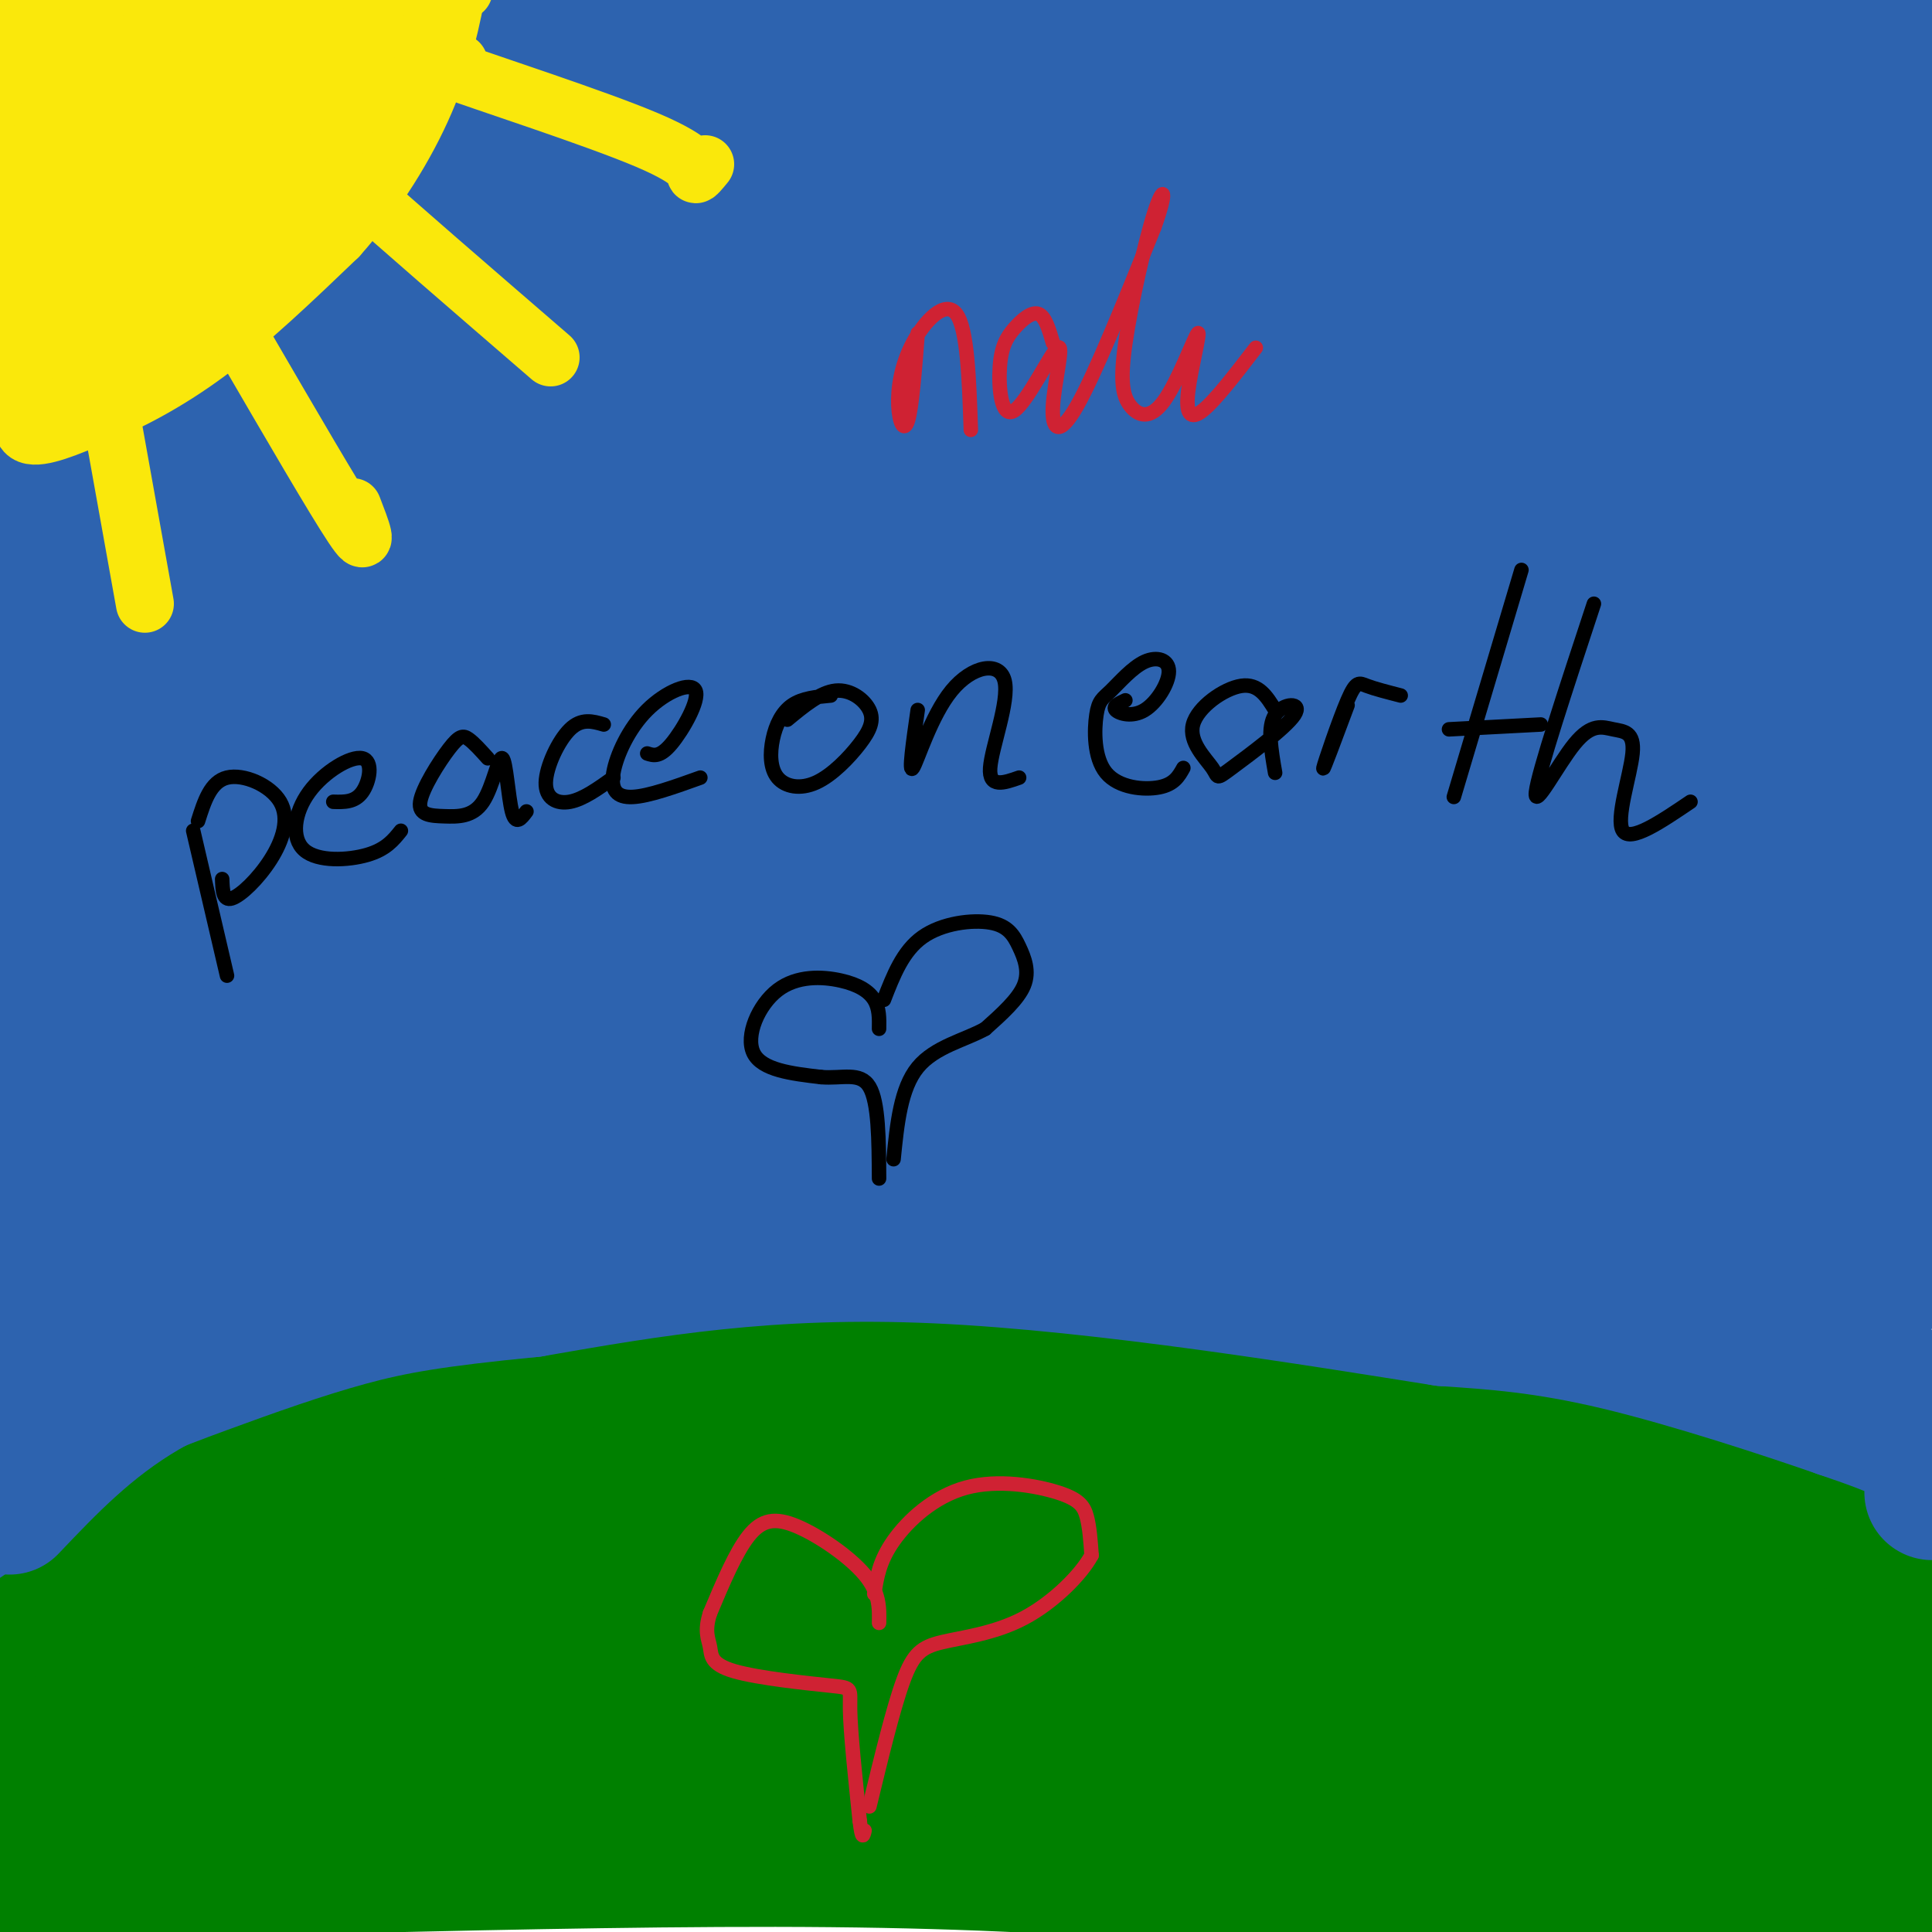 <svg viewBox='0 0 400 400' version='1.1' xmlns='http://www.w3.org/2000/svg' xmlns:xlink='http://www.w3.org/1999/xlink'><g fill='none' stroke='#008000' stroke-width='28' stroke-linecap='round' stroke-linejoin='round'><path d='M45,372c45.142,-1.674 90.285,-3.347 149,-3c58.715,0.347 131.004,2.715 125,3c-6.004,0.285 -90.300,-1.511 -147,-1c-56.700,0.511 -85.804,3.330 -115,7c-29.196,3.670 -58.485,8.191 -69,10c-10.515,1.809 -2.258,0.904 6,0'/><path d='M-6,388c44.987,-2.893 154.454,-10.127 246,-10c91.546,0.127 165.170,7.613 161,7c-4.170,-0.613 -86.134,-9.325 -139,-13c-52.866,-3.675 -76.632,-2.314 -102,-1c-25.368,1.314 -52.336,2.579 -88,6c-35.664,3.421 -80.025,8.998 -61,10c19.025,1.002 101.436,-2.571 161,-2c59.564,0.571 96.282,5.285 133,10'/><path d='M305,395c52.512,4.767 117.293,11.683 152,15c34.707,3.317 39.342,3.033 20,-2c-19.342,-5.033 -62.659,-14.816 -108,-21c-45.341,-6.184 -92.704,-8.770 -134,-11c-41.296,-2.230 -76.525,-4.103 -133,-1c-56.475,3.103 -134.195,11.181 -140,12c-5.805,0.819 60.304,-5.623 113,-9c52.696,-3.377 91.981,-3.689 134,-3c42.019,0.689 86.774,2.378 139,8c52.226,5.622 111.922,15.178 115,14c3.078,-1.178 -50.461,-13.089 -104,-25'/><path d='M359,372c-23.305,-5.916 -29.567,-8.206 -62,-12c-32.433,-3.794 -91.036,-9.090 -137,-12c-45.964,-2.910 -79.289,-3.432 -128,0c-48.711,3.432 -112.809,10.819 -111,11c1.809,0.181 69.524,-6.845 121,-11c51.476,-4.155 86.712,-5.440 122,-6c35.288,-0.560 70.629,-0.393 119,3c48.371,3.393 109.774,10.014 109,9c-0.774,-1.014 -63.723,-9.664 -110,-14c-46.277,-4.336 -75.882,-4.360 -112,-4c-36.118,0.360 -78.748,1.103 -114,4c-35.252,2.897 -63.126,7.949 -91,13'/><path d='M-35,353c-35.391,5.813 -78.367,13.844 -56,14c22.367,0.156 110.078,-7.565 170,-11c59.922,-3.435 92.054,-2.584 126,-2c33.946,0.584 69.704,0.902 112,5c42.296,4.098 91.129,11.977 76,12c-15.129,0.023 -94.220,-7.809 -154,-11c-59.780,-3.191 -100.250,-1.742 -140,1c-39.750,2.742 -78.779,6.777 -121,13c-42.221,6.223 -87.635,14.635 -67,14c20.635,-0.635 107.317,-10.318 194,-20'/><path d='M105,368c66.762,-5.295 136.668,-8.534 197,-8c60.332,0.534 111.090,4.840 110,4c-1.090,-0.840 -54.027,-6.827 -101,-11c-46.973,-4.173 -87.983,-6.534 -126,-8c-38.017,-1.466 -73.043,-2.039 -133,4c-59.957,6.039 -144.845,18.690 -146,20c-1.155,1.310 81.422,-8.721 140,-14c58.578,-5.279 93.156,-5.806 134,-6c40.844,-0.194 87.956,-0.055 139,3c51.044,3.055 106.022,9.028 161,15'/><path d='M480,367c30.744,3.503 27.105,4.762 3,0c-24.105,-4.762 -68.674,-15.544 -124,-22c-55.326,-6.456 -121.407,-8.586 -171,-10c-49.593,-1.414 -82.698,-2.111 -149,5c-66.302,7.111 -165.801,22.032 -188,26c-22.199,3.968 32.900,-3.016 88,-10'/><path d='M-61,356c46.000,-10.500 117.000,-31.750 188,-53'/><path d='M127,303c39.499,-10.423 44.247,-9.979 61,-10c16.753,-0.021 45.510,-0.506 67,0c21.490,0.506 35.711,2.002 58,7c22.289,4.998 52.644,13.499 83,22'/><path d='M396,322c20.269,6.682 29.442,12.387 40,19c10.558,6.613 22.500,14.133 18,14c-4.500,-0.133 -25.442,-7.921 -43,-13c-17.558,-5.079 -31.731,-7.451 -63,-11c-31.269,-3.549 -79.635,-8.274 -128,-13'/><path d='M220,318c-41.828,-3.134 -82.398,-4.468 -121,0c-38.602,4.468 -75.236,14.739 -77,16c-1.764,1.261 31.342,-6.487 70,-12c38.658,-5.513 82.870,-8.792 118,-10c35.130,-1.208 61.180,-0.345 80,1c18.820,1.345 30.410,3.173 42,5'/><path d='M332,318c11.952,0.440 20.833,-0.958 35,1c14.167,1.958 33.619,7.274 41,9c7.381,1.726 2.690,-0.137 -2,-2'/><path d='M406,326c-18.178,-8.222 -62.622,-27.778 -90,-37c-27.378,-9.222 -37.689,-8.111 -48,-7'/><path d='M268,282c-15.556,-2.867 -30.444,-6.533 -52,-7c-21.556,-0.467 -49.778,2.267 -78,5'/><path d='M138,280c-12.356,-0.156 -4.244,-3.044 -19,2c-14.756,5.044 -52.378,18.022 -90,31'/><path d='M29,313c-23.167,12.667 -36.083,28.833 -49,45'/></g>
<g fill='none' stroke='#2d63af' stroke-width='28' stroke-linecap='round' stroke-linejoin='round'><path d='M2,312c8.167,-8.583 16.333,-17.167 28,-24c11.667,-6.833 26.833,-11.917 42,-17'/><path d='M72,271c11.289,-5.133 18.511,-9.467 42,-13c23.489,-3.533 63.244,-6.267 103,-9'/><path d='M217,249c24.333,-1.000 33.667,1.000 56,6c22.333,5.000 57.667,13.000 80,19c22.333,6.000 31.667,10.000 41,14'/><path d='M394,288c15.178,5.911 32.622,13.689 39,17c6.378,3.311 1.689,2.156 -3,1'/><path d='M400,309c0.644,-1.578 1.289,-3.156 1,-5c-0.289,-1.844 -1.511,-3.956 -5,-6c-3.489,-2.044 -9.244,-4.022 -15,-6'/><path d='M381,292c-10.956,-3.822 -30.844,-10.378 -46,-14c-15.156,-3.622 -25.578,-4.311 -36,-5'/><path d='M299,273c-25.200,-3.978 -70.200,-11.422 -105,-13c-34.800,-1.578 -59.400,2.711 -84,7'/><path d='M110,267c-20.168,1.980 -28.589,3.431 -38,6c-9.411,2.569 -19.811,6.256 -30,10c-10.189,3.744 -20.166,7.547 -28,13c-7.834,5.453 -13.524,12.558 -19,17c-5.476,4.442 -10.738,6.221 -16,8'/><path d='M-21,321c0.362,-1.931 9.265,-10.758 17,-19c7.735,-8.242 14.300,-15.900 35,-25c20.700,-9.100 55.535,-19.642 86,-27c30.465,-7.358 56.562,-11.531 99,-9c42.438,2.531 101.219,11.765 160,21'/><path d='M376,262c26.120,3.616 11.420,2.156 7,1c-4.420,-1.156 1.441,-2.007 -10,-5c-11.441,-2.993 -40.184,-8.126 -63,-11c-22.816,-2.874 -39.705,-3.489 -64,-3c-24.295,0.489 -55.996,2.080 -105,8c-49.004,5.920 -115.310,16.168 -143,20c-27.690,3.832 -16.763,1.248 -14,0c2.763,-1.248 -2.638,-1.160 -1,-3c1.638,-1.840 10.315,-5.606 53,-13c42.685,-7.394 119.377,-18.414 173,-23c53.623,-4.586 84.178,-2.739 106,-1c21.822,1.739 34.911,3.369 48,5'/><path d='M363,237c14.660,1.450 27.309,2.576 5,1c-22.309,-1.576 -79.576,-5.852 -128,-8c-48.424,-2.148 -88.006,-2.166 -112,-2c-23.994,0.166 -32.402,0.516 -46,3c-13.598,2.484 -32.387,7.100 -62,10c-29.613,2.900 -70.049,4.083 -2,3c68.049,-1.083 244.582,-4.432 346,-2c101.418,2.432 127.719,10.646 124,10c-3.719,-0.646 -37.458,-10.151 -57,-15c-19.542,-4.849 -24.888,-5.042 -54,-9c-29.112,-3.958 -81.992,-11.681 -133,-15c-51.008,-3.319 -100.145,-2.234 -137,0c-36.855,2.234 -61.427,5.617 -86,9'/><path d='M21,222c-28.314,1.867 -56.099,2.035 -12,3c44.099,0.965 160.081,2.728 259,12c98.919,9.272 180.774,26.052 188,25c7.226,-1.052 -60.178,-19.937 -115,-32c-54.822,-12.063 -97.063,-17.304 -136,-21c-38.937,-3.696 -74.571,-5.846 -129,-5c-54.429,0.846 -127.654,4.689 -80,5c47.654,0.311 216.187,-2.911 311,-2c94.813,0.911 115.907,5.956 137,11'/><path d='M444,218c24.474,2.389 17.161,2.862 3,-1c-14.161,-3.862 -35.168,-12.058 -73,-20c-37.832,-7.942 -92.489,-15.630 -142,-21c-49.511,-5.370 -93.874,-8.420 -147,-7c-53.126,1.420 -115.013,7.312 -82,7c33.013,-0.312 160.928,-6.828 237,-8c76.072,-1.172 100.302,3.002 135,9c34.698,5.998 79.864,13.822 80,13c0.136,-0.822 -44.757,-10.291 -75,-16c-30.243,-5.709 -45.834,-7.660 -70,-10c-24.166,-2.340 -56.906,-5.069 -83,-7c-26.094,-1.931 -45.541,-3.064 -83,-1c-37.459,2.064 -92.931,7.325 -125,12c-32.069,4.675 -40.734,8.764 -31,10c9.734,1.236 37.867,-0.382 66,-2'/><path d='M54,176c50.758,-1.553 144.654,-4.434 211,-3c66.346,1.434 105.141,7.185 140,14c34.859,6.815 65.783,14.694 52,13c-13.783,-1.694 -72.271,-12.960 -109,-19c-36.729,-6.040 -51.698,-6.853 -75,-8c-23.302,-1.147 -54.936,-2.628 -84,-3c-29.064,-0.372 -55.556,0.366 -80,2c-24.444,1.634 -46.838,4.164 -66,7c-19.162,2.836 -35.092,5.979 -47,9c-11.908,3.021 -19.794,5.920 -25,8c-5.206,2.080 -7.732,3.341 -3,5c4.732,1.659 16.721,3.715 60,1c43.279,-2.715 117.848,-10.202 202,-8c84.152,2.202 177.887,14.093 197,14c19.113,-0.093 -36.396,-12.169 -90,-20c-53.604,-7.831 -105.302,-11.415 -157,-15'/><path d='M180,173c-50.355,-2.695 -97.742,-1.933 -132,0c-34.258,1.933 -55.386,5.039 -72,8c-16.614,2.961 -28.715,5.779 20,2c48.715,-3.779 158.247,-14.156 255,-17c96.753,-2.844 180.726,1.845 213,3c32.274,1.155 12.849,-1.226 1,-4c-11.849,-2.774 -16.121,-5.943 -28,-10c-11.879,-4.057 -31.365,-9.001 -55,-14c-23.635,-4.999 -51.418,-10.052 -73,-14c-21.582,-3.948 -36.961,-6.790 -82,-8c-45.039,-1.210 -119.737,-0.786 -157,0c-37.263,0.786 -37.090,1.934 -56,6c-18.910,4.066 -56.904,11.049 -34,10c22.904,-1.049 106.705,-10.128 173,-13c66.295,-2.872 115.084,0.465 148,3c32.916,2.535 49.958,4.267 67,6'/><path d='M368,131c32.262,4.606 79.416,13.120 81,12c1.584,-1.120 -42.402,-11.875 -65,-18c-22.598,-6.125 -23.809,-7.619 -62,-11c-38.191,-3.381 -113.364,-8.649 -159,-10c-45.636,-1.351 -61.735,1.215 -84,4c-22.265,2.785 -50.695,5.789 -73,9c-22.305,3.211 -38.486,6.629 -52,10c-13.514,3.371 -24.363,6.695 -25,9c-0.637,2.305 8.938,3.589 1,5c-7.938,1.411 -33.388,2.948 30,2c63.388,-0.948 215.616,-4.379 282,-6c66.384,-1.621 46.924,-1.430 80,5c33.076,6.430 118.686,19.100 121,19c2.314,-0.100 -78.670,-12.972 -127,-19c-48.330,-6.028 -64.006,-5.214 -83,-6c-18.994,-0.786 -41.306,-3.173 -90,-1c-48.694,2.173 -123.770,8.907 -161,13c-37.230,4.093 -36.615,5.547 -36,7'/><path d='M-54,155c0.180,1.872 18.631,3.051 80,-4c61.369,-7.051 165.658,-22.331 246,-28c80.342,-5.669 136.737,-1.726 139,-5c2.263,-3.274 -49.606,-13.764 -90,-20c-40.394,-6.236 -69.311,-8.218 -96,-10c-26.689,-1.782 -51.148,-3.365 -89,-4c-37.852,-0.635 -89.096,-0.323 -107,1c-17.904,1.323 -2.469,3.658 32,2c34.469,-1.658 87.973,-7.309 125,-10c37.027,-2.691 57.577,-2.422 84,-2c26.423,0.422 58.719,0.997 87,3c28.281,2.003 52.547,5.434 77,10c24.453,4.566 49.092,10.267 62,14c12.908,3.733 14.086,5.497 -20,2c-34.086,-3.497 -103.435,-12.257 -150,-17c-46.565,-4.743 -70.344,-5.469 -102,-6c-31.656,-0.531 -71.187,-0.866 -103,0c-31.813,0.866 -55.906,2.933 -80,5'/><path d='M41,86c-32.977,4.527 -75.420,13.346 -80,13c-4.580,-0.346 28.701,-9.857 72,-17c43.299,-7.143 96.614,-11.918 151,-15c54.386,-3.082 109.843,-4.471 156,-2c46.157,2.471 83.015,8.801 73,8c-10.015,-0.801 -66.902,-8.734 -133,-12c-66.098,-3.266 -141.405,-1.867 -185,0c-43.595,1.867 -55.476,4.200 -77,8c-21.524,3.800 -52.689,9.067 -56,11c-3.311,1.933 21.233,0.532 64,-5c42.767,-5.532 103.756,-15.194 145,-20c41.244,-4.806 62.742,-4.758 84,-6c21.258,-1.242 42.275,-3.776 84,-1c41.725,2.776 104.157,10.863 102,10c-2.157,-0.863 -68.902,-10.675 -113,-16c-44.098,-5.325 -65.549,-6.162 -87,-7'/><path d='M241,35c-47.475,-2.405 -122.662,-4.918 -180,-4c-57.338,0.918 -96.825,5.268 -64,4c32.825,-1.268 137.964,-8.154 195,-11c57.036,-2.846 65.970,-1.651 82,-1c16.030,0.651 39.155,0.758 76,5c36.845,4.242 87.409,12.619 68,12c-19.409,-0.619 -108.791,-10.235 -162,-15c-53.209,-4.765 -70.245,-4.679 -99,-5c-28.755,-0.321 -69.229,-1.048 -96,-1c-26.771,0.048 -39.841,0.871 -71,5c-31.159,4.129 -80.409,11.563 -38,8c42.409,-3.563 176.477,-18.123 245,-24c68.523,-5.877 71.501,-3.070 87,-2c15.499,1.070 43.519,0.403 73,3c29.481,2.597 60.423,8.456 54,9c-6.423,0.544 -50.212,-4.228 -94,-9'/><path d='M317,9c-29.650,-2.446 -56.775,-4.060 -88,-5c-31.225,-0.940 -66.552,-1.204 -100,0c-33.448,1.204 -65.019,3.878 -93,7c-27.981,3.122 -52.372,6.694 -63,9c-10.628,2.306 -7.494,3.347 -23,7c-15.506,3.653 -49.652,9.920 7,3c56.652,-6.920 204.100,-27.026 277,-35c72.900,-7.974 71.251,-3.817 83,-2c11.749,1.817 36.897,1.294 70,4c33.103,2.706 74.160,8.642 41,7c-33.160,-1.642 -140.538,-10.863 -201,-14c-60.462,-3.137 -74.007,-0.191 -98,3c-23.993,3.191 -58.433,6.629 -84,10c-25.567,3.371 -42.259,6.677 -54,10c-11.741,3.323 -18.530,6.664 -19,9c-0.470,2.336 5.379,3.667 4,5c-1.379,1.333 -9.985,2.666 35,-1c44.985,-3.666 143.563,-12.333 191,-16c47.437,-3.667 43.733,-2.333 58,-1c14.267,1.333 46.505,2.667 42,4c-4.505,1.333 -45.752,2.667 -87,4'/><path d='M215,17c-45.603,2.268 -116.109,5.938 -154,9c-37.891,3.062 -43.165,5.517 -51,8c-7.835,2.483 -18.229,4.996 -21,7c-2.771,2.004 2.081,3.501 2,5c-0.081,1.499 -5.093,3.000 29,1c34.093,-2.000 107.293,-7.499 159,-9c51.707,-1.501 81.922,0.998 77,2c-4.922,1.002 -44.982,0.506 -87,2c-42.018,1.494 -85.994,4.976 -122,10c-36.006,5.024 -64.041,11.588 -45,10c19.041,-1.588 85.160,-11.329 139,-17c53.840,-5.671 95.402,-7.271 69,-4c-26.402,3.271 -120.768,11.413 -167,17c-46.232,5.587 -44.332,8.620 -51,12c-6.668,3.380 -21.905,7.109 -29,10c-7.095,2.891 -6.047,4.946 -5,7'/><path d='M-42,87c-0.833,1.167 -0.417,0.583 0,0'/></g>
<g fill='none' stroke='#fae80b' stroke-width='6' stroke-linecap='round' stroke-linejoin='round'><path d='M9,78c-0.800,0.622 -1.600,1.244 -1,3c0.600,1.756 2.600,4.644 9,3c6.400,-1.644 17.200,-7.822 28,-14'/><path d='M45,70c9.067,-6.400 17.733,-15.400 24,-25c6.267,-9.600 10.133,-19.800 14,-30'/><path d='M83,15c3.156,-11.556 4.044,-25.444 3,-23c-1.044,2.444 -4.022,21.222 -7,40'/><path d='M79,32c-2.917,9.893 -6.708,14.625 -12,20c-5.292,5.375 -12.083,11.393 -18,15c-5.917,3.607 -10.958,4.804 -16,6'/><path d='M33,73c-8.667,3.000 -22.333,7.500 -36,12'/><path d='M-3,85c-4.216,1.815 3.243,0.354 10,-2c6.757,-2.354 12.811,-5.600 21,-13c8.189,-7.400 18.512,-18.954 23,-25c4.488,-6.046 3.139,-6.585 -2,-2c-5.139,4.585 -14.070,14.292 -23,24'/><path d='M26,67c-6.571,7.774 -11.500,15.208 -16,19c-4.500,3.792 -8.571,3.940 -7,3c1.571,-0.940 8.786,-2.970 16,-5'/><path d='M19,84c6.889,-3.400 16.111,-9.400 24,-16c7.889,-6.600 14.444,-13.800 21,-21'/><path d='M64,47c5.464,-5.071 8.625,-7.250 13,-17c4.375,-9.750 9.964,-27.071 7,-26c-2.964,1.071 -14.482,20.536 -26,40'/><path d='M58,44c-7.874,12.267 -14.561,22.935 -14,21c0.561,-1.935 8.368,-16.471 20,-33c11.632,-16.529 27.087,-35.049 18,-21c-9.087,14.049 -42.716,60.667 -43,62c-0.284,1.333 32.776,-42.619 44,-58c11.224,-15.381 0.612,-2.190 -10,11'/><path d='M73,26c-8.014,9.248 -23.049,26.868 -28,34c-4.951,7.132 0.180,3.777 3,2c2.820,-1.777 3.327,-1.976 9,-8c5.673,-6.024 16.510,-17.872 19,-22c2.490,-4.128 -3.368,-0.534 -12,9c-8.632,9.534 -20.038,25.010 -21,26c-0.962,0.990 8.519,-12.505 18,-26'/></g>
<g fill='none' stroke='#fae80b' stroke-width='12' stroke-linecap='round' stroke-linejoin='round'><path d='M61,32c-2.424,-2.766 -4.849,-5.532 -15,7c-10.151,12.532 -28.029,40.364 -22,35c6.029,-5.364 35.967,-43.922 39,-51c3.033,-7.078 -20.837,17.325 -33,32c-12.163,14.675 -12.618,19.621 -10,18c2.618,-1.621 8.309,-9.811 14,-18'/><path d='M34,55c10.205,-10.954 28.717,-29.340 33,-35c4.283,-5.660 -5.663,1.407 -16,13c-10.337,11.593 -21.066,27.712 -25,35c-3.934,7.288 -1.075,5.744 5,1c6.075,-4.744 15.364,-12.688 25,-26c9.636,-13.312 19.618,-31.993 21,-38c1.382,-6.007 -5.837,0.661 -12,6c-6.163,5.339 -11.271,9.349 -20,19c-8.729,9.651 -21.081,24.945 -26,32c-4.919,7.055 -2.405,5.873 2,2c4.405,-3.873 10.703,-10.436 17,-17'/><path d='M38,47c11.349,-11.767 31.222,-32.685 34,-38c2.778,-5.315 -11.540,4.973 -27,21c-15.460,16.027 -32.063,37.793 -30,32c2.063,-5.793 22.790,-39.146 32,-54c9.210,-14.854 6.902,-11.208 -4,2c-10.902,13.208 -30.397,35.979 -33,40c-2.603,4.021 11.685,-10.708 21,-22c9.315,-11.292 13.658,-19.146 18,-27'/><path d='M49,1c-2.823,3.644 -18.882,26.252 -27,39c-8.118,12.748 -8.295,15.634 -3,13c5.295,-2.634 16.062,-10.788 25,-21c8.938,-10.212 16.045,-22.483 19,-29c2.955,-6.517 1.757,-7.281 -10,6c-11.757,13.281 -34.073,40.609 -30,37c4.073,-3.609 34.535,-38.153 44,-51c9.465,-12.847 -2.067,-3.997 -9,1c-6.933,4.997 -9.267,6.142 -17,14c-7.733,7.858 -20.867,22.429 -34,37'/><path d='M7,47c-3.106,3.849 6.128,-5.030 14,-17c7.872,-11.970 14.383,-27.031 8,-21c-6.383,6.031 -25.659,33.153 -29,38c-3.341,4.847 9.254,-12.581 16,-24c6.746,-11.419 7.645,-16.827 3,-14c-4.645,2.827 -14.833,13.890 -21,22c-6.167,8.110 -8.313,13.267 -6,13c2.313,-0.267 9.084,-5.956 14,-15c4.916,-9.044 7.976,-21.441 8,-25c0.024,-3.559 -2.988,1.721 -6,7'/><path d='M8,11c-3.249,4.466 -8.371,12.129 -11,17c-2.629,4.871 -2.766,6.948 -1,8c1.766,1.052 5.435,1.080 9,-2c3.565,-3.080 7.025,-9.268 9,-15c1.975,-5.732 2.466,-11.007 1,-14c-1.466,-2.993 -4.887,-3.705 -7,-4c-2.113,-0.295 -2.917,-0.175 -5,2c-2.083,2.175 -5.445,6.403 -7,11c-1.555,4.597 -1.304,9.562 1,12c2.304,2.438 6.662,2.348 9,2c2.338,-0.348 2.655,-0.954 4,-5c1.345,-4.046 3.719,-11.532 4,-16c0.281,-4.468 -1.530,-5.918 -3,-7c-1.470,-1.082 -2.600,-1.795 -5,1c-2.400,2.795 -6.069,9.099 -8,13c-1.931,3.901 -2.123,5.400 0,7c2.123,1.600 6.562,3.300 11,5'/><path d='M9,26c4.191,0.409 9.169,-1.070 15,-8c5.831,-6.930 12.517,-19.312 12,-21c-0.517,-1.688 -8.235,7.318 -12,15c-3.765,7.682 -3.577,14.039 0,15c3.577,0.961 10.542,-3.473 15,-7c4.458,-3.527 6.408,-6.148 8,-10c1.592,-3.852 2.828,-8.936 4,-12c1.172,-3.064 2.282,-4.109 -3,-2c-5.282,2.109 -16.956,7.372 -24,13c-7.044,5.628 -9.456,11.621 -9,14c0.456,2.379 3.782,1.143 7,-3c3.218,-4.143 6.328,-11.192 8,-16c1.672,-4.808 1.906,-7.374 1,-9c-0.906,-1.626 -2.953,-2.313 -5,-3'/><path d='M26,-8c-2.604,2.361 -6.614,9.763 -10,16c-3.386,6.237 -6.149,11.310 -6,20c0.149,8.690 3.212,20.998 6,21c2.788,0.002 5.303,-12.302 5,-17c-0.303,-4.698 -3.424,-1.790 -6,2c-2.576,3.790 -4.607,8.463 -6,13c-1.393,4.537 -2.150,8.940 -1,13c1.150,4.060 4.205,7.779 6,4c1.795,-3.779 2.329,-15.056 2,-20c-0.329,-4.944 -1.523,-3.555 -3,-1c-1.477,2.555 -3.239,6.278 -5,10'/><path d='M8,53c-1.250,5.440 -1.874,14.039 -2,18c-0.126,3.961 0.247,3.284 1,3c0.753,-0.284 1.885,-0.175 3,-2c1.115,-1.825 2.213,-5.584 2,-9c-0.213,-3.416 -1.736,-6.487 -3,-8c-1.264,-1.513 -2.270,-1.467 -4,0c-1.730,1.467 -4.185,4.354 -5,8c-0.815,3.646 0.011,8.052 1,12c0.989,3.948 2.141,7.440 5,2c2.859,-5.440 7.423,-19.811 7,-23c-0.423,-3.189 -5.835,4.803 -8,11c-2.165,6.197 -1.082,10.598 0,15'/><path d='M5,80c-0.400,4.733 -1.400,9.067 1,10c2.400,0.933 8.200,-1.533 14,-4'/><path d='M20,86c6.089,-2.444 14.311,-6.556 23,-13c8.689,-6.444 17.844,-15.222 27,-24'/><path d='M70,49c7.889,-8.844 14.111,-18.956 18,-28c3.889,-9.044 5.444,-17.022 7,-25'/><path d='M95,-4c1.333,-3.833 1.167,-0.917 1,2'/><path d='M23,86c0.000,0.000 7.000,39.000 7,39'/><path d='M51,72c9.167,15.750 18.333,31.500 22,37c3.667,5.500 1.833,0.750 0,-4'/><path d='M78,41c-4.500,-3.250 -9.000,-6.500 -3,-1c6.000,5.500 22.500,19.750 39,34'/><path d='M95,13c-5.732,-1.054 -11.464,-2.107 -3,1c8.464,3.107 31.125,10.375 42,15c10.875,4.625 9.964,6.607 10,7c0.036,0.393 1.018,-0.804 2,-2'/></g>
<g fill='none' stroke='#000000' stroke-width='3' stroke-linecap='round' stroke-linejoin='round'><path d='M40,172c0.000,0.000 7.000,30.000 7,30'/><path d='M41,170c1.290,-4.077 2.581,-8.153 6,-9c3.419,-0.847 8.968,1.536 11,5c2.032,3.464 0.547,8.010 -2,12c-2.547,3.990 -6.156,7.426 -8,8c-1.844,0.574 -1.922,-1.713 -2,-4'/><path d='M69,166c2.235,0.067 4.470,0.133 6,-2c1.530,-2.133 2.355,-6.467 0,-7c-2.355,-0.533 -7.889,2.733 -11,7c-3.111,4.267 -3.799,9.533 -1,12c2.799,2.467 9.085,2.133 13,1c3.915,-1.133 5.457,-3.067 7,-5'/><path d='M101,157c-1.445,-1.607 -2.890,-3.215 -4,-4c-1.110,-0.785 -1.885,-0.749 -4,2c-2.115,2.749 -5.570,8.210 -6,11c-0.430,2.790 2.167,2.908 5,3c2.833,0.092 5.904,0.159 8,-3c2.096,-3.159 3.218,-9.543 4,-9c0.782,0.543 1.223,8.012 2,11c0.777,2.988 1.888,1.494 3,0'/><path d='M125,150c-2.298,-0.673 -4.595,-1.345 -7,1c-2.405,2.345 -4.917,7.708 -5,11c-0.083,3.292 2.262,4.512 5,4c2.738,-0.512 5.869,-2.756 9,-5'/><path d='M134,156c1.303,0.429 2.606,0.857 5,-2c2.394,-2.857 5.879,-9.000 5,-11c-0.879,-2.000 -6.122,0.144 -10,4c-3.878,3.856 -6.390,9.423 -7,13c-0.610,3.577 0.683,5.165 4,5c3.317,-0.165 8.659,-2.082 14,-4'/><path d='M172,144c-2.945,0.273 -5.890,0.546 -8,2c-2.110,1.454 -3.383,4.089 -4,7c-0.617,2.911 -0.576,6.099 1,8c1.576,1.901 4.688,2.515 8,1c3.313,-1.515 6.826,-5.159 9,-8c2.174,-2.841 3.008,-4.880 2,-7c-1.008,-2.120 -3.860,-4.320 -7,-4c-3.140,0.320 -6.570,3.160 -10,6'/><path d='M190,147c-0.962,6.683 -1.923,13.365 -1,12c0.923,-1.365 3.732,-10.778 8,-16c4.268,-5.222 9.995,-6.252 11,-2c1.005,4.252 -2.713,13.786 -3,18c-0.287,4.214 2.856,3.107 6,2'/><path d='M233,145c-1.346,0.631 -2.692,1.261 -2,2c0.692,0.739 3.422,1.585 6,0c2.578,-1.585 5.004,-5.602 5,-8c-0.004,-2.398 -2.437,-3.175 -5,-2c-2.563,1.175 -5.256,4.304 -7,6c-1.744,1.696 -2.540,1.960 -3,5c-0.460,3.040 -0.585,8.857 2,12c2.585,3.143 7.882,3.612 11,3c3.118,-0.612 4.059,-2.306 5,-4'/><path d='M264,147c-1.707,-2.769 -3.413,-5.537 -7,-5c-3.587,0.537 -9.054,4.381 -10,8c-0.946,3.619 2.628,7.014 4,9c1.372,1.986 0.543,2.563 4,0c3.457,-2.563 11.200,-8.267 13,-11c1.800,-2.733 -2.343,-2.495 -4,0c-1.657,2.495 -0.829,7.248 0,12'/><path d='M279,146c-2.601,6.976 -5.202,13.952 -5,13c0.202,-0.952 3.208,-9.833 5,-14c1.792,-4.167 2.369,-3.619 4,-3c1.631,0.619 4.315,1.310 7,2'/><path d='M315,118c0.000,0.000 -14.000,47.000 -14,47'/><path d='M300,151c0.000,0.000 19.000,-1.000 19,-1'/><path d='M330,125c-5.778,17.521 -11.556,35.042 -12,39c-0.444,3.958 4.444,-5.647 8,-10c3.556,-4.353 5.778,-3.456 8,-3c2.222,0.456 4.444,0.469 4,5c-0.444,4.531 -3.556,13.580 -2,16c1.556,2.420 7.778,-1.790 14,-6'/><path d='M183,207c1.957,-5.053 3.914,-10.105 8,-13c4.086,-2.895 10.301,-3.632 14,-3c3.699,0.632 4.880,2.632 6,5c1.120,2.368 2.177,5.105 1,8c-1.177,2.895 -4.589,5.947 -8,9'/><path d='M204,213c-4.133,2.333 -10.467,3.667 -14,8c-3.533,4.333 -4.267,11.667 -5,19'/><path d='M182,213c0.038,-2.118 0.077,-4.236 -1,-6c-1.077,-1.764 -3.268,-3.174 -7,-4c-3.732,-0.826 -9.005,-1.069 -13,2c-3.995,3.069 -6.713,9.448 -5,13c1.713,3.552 7.856,4.276 14,5'/><path d='M170,223c4.311,0.378 8.089,-1.178 10,2c1.911,3.178 1.956,11.089 2,19'/></g>
<g fill='none' stroke='#cf2233' stroke-width='3' stroke-linecap='round' stroke-linejoin='round'><path d='M181,330c0.522,-3.400 1.043,-6.801 4,-11c2.957,-4.199 8.349,-9.198 15,-11c6.651,-1.802 14.560,-0.408 19,1c4.440,1.408 5.411,2.831 6,5c0.589,2.169 0.794,5.085 1,8'/><path d='M226,322c-2.091,3.923 -7.818,9.732 -14,13c-6.182,3.268 -12.818,3.995 -17,5c-4.182,1.005 -5.909,2.287 -8,8c-2.091,5.713 -4.545,15.856 -7,26'/><path d='M182,336c0.065,-3.131 0.131,-6.262 -3,-10c-3.131,-3.738 -9.458,-8.083 -14,-10c-4.542,-1.917 -7.298,-1.405 -10,2c-2.702,3.405 -5.351,9.702 -8,16'/><path d='M147,334c-1.232,3.804 -0.311,5.315 0,7c0.311,1.685 0.011,3.544 5,5c4.989,1.456 15.266,2.507 20,3c4.734,0.493 3.924,0.426 4,5c0.076,4.574 1.038,13.787 2,23'/><path d='M178,377c0.500,4.167 0.750,3.083 1,2'/><path d='M190,69c-0.595,7.640 -1.190,15.279 -2,18c-0.810,2.721 -1.836,0.523 -2,-3c-0.164,-3.523 0.533,-8.372 3,-13c2.467,-4.628 6.705,-9.037 9,-6c2.295,3.037 2.648,13.518 3,24'/><path d='M218,71c-0.797,-2.740 -1.593,-5.480 -3,-6c-1.407,-0.520 -3.423,1.182 -5,3c-1.577,1.818 -2.713,3.754 -3,8c-0.287,4.246 0.277,10.804 3,9c2.723,-1.804 7.606,-11.968 9,-13c1.394,-1.032 -0.702,7.068 -1,12c-0.298,4.932 1.200,6.695 5,0c3.800,-6.695 9.900,-21.847 16,-37'/><path d='M239,47c2.834,-7.846 1.919,-8.960 0,-3c-1.919,5.960 -4.842,18.996 -6,27c-1.158,8.004 -0.552,10.977 1,13c1.552,2.023 4.051,3.094 7,-1c2.949,-4.094 6.347,-13.355 7,-14c0.653,-0.645 -1.440,7.326 -2,12c-0.560,4.674 0.411,6.050 3,4c2.589,-2.050 6.794,-7.525 11,-13'/></g>
</svg>